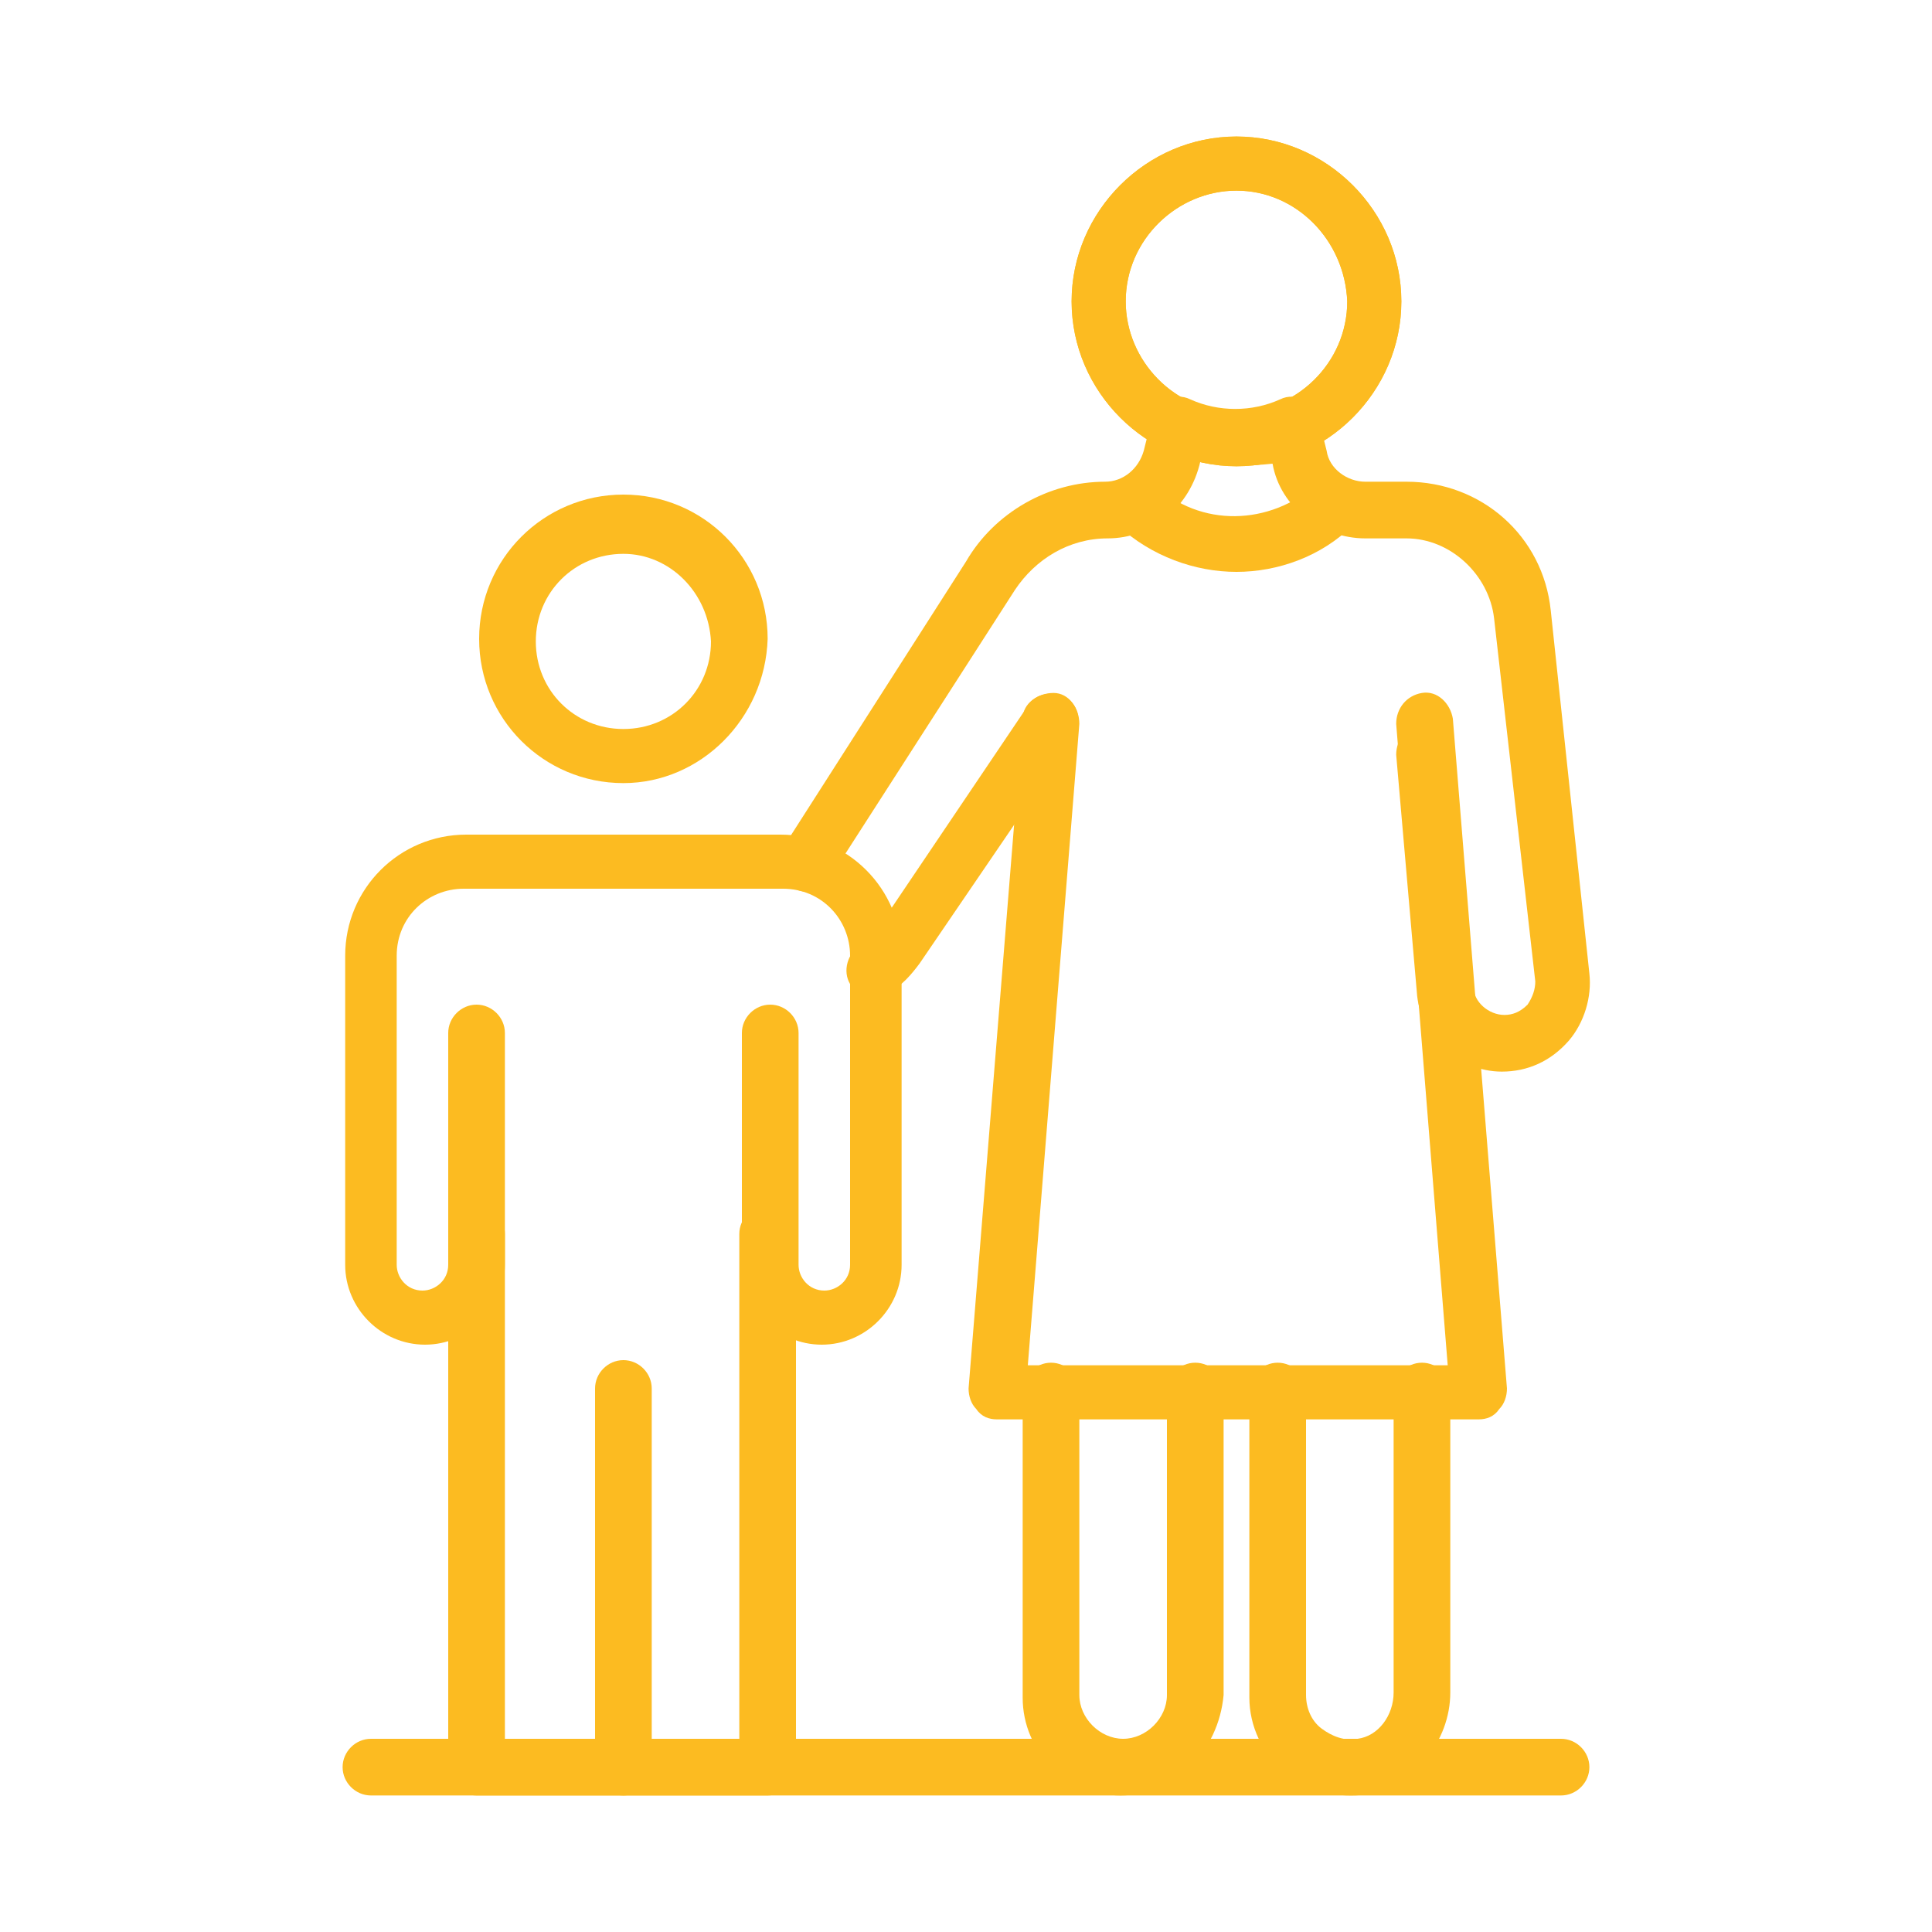 <?xml version="1.0" encoding="utf-8"?>
<!-- Generator: Adobe Illustrator 24.1.0, SVG Export Plug-In . SVG Version: 6.00 Build 0)  -->
<svg version="1.1" id="Layer_1" xmlns="http://www.w3.org/2000/svg" xmlns:xlink="http://www.w3.org/1999/xlink" x="0px" y="0px"
	 width="75px" height="75px" viewBox="0 0 75 75" style="enable-background:new 0 0 75 75;" xml:space="preserve">
<style type="text/css">
	.st0{display:none;}
	.st1{display:inline;fill:#FCBB21;}
	.st2{fill:#FCBB21;}
</style>
<g class="st0">
	<path class="st1" d="M18.5,16.1c-3.8,0-7-3.1-7-7c0-3.8,3.1-7,7-7c3.8,0,7,3.1,7,7C25.5,13,22.3,16.1,18.5,16.1z M18.5,4.4
		c-2.6,0-4.8,2.1-4.8,4.8c0,2.6,2.1,4.8,4.8,4.8c2.6,0,4.8-2.1,4.8-4.8C23.3,6.5,21.2,4.4,18.5,4.4z"/>
	<path class="st1" d="M26.5,44.1H10.6c-0.6,0-1.1-0.5-1.1-1.1S10,42,10.6,42h15.9c0.6,0,1.1,0.5,1.1,1.1S27.1,44.1,26.5,44.1z"/>
	<path class="st1" d="M18.5,16.1c-3.8,0-7-3.1-7-7c0-3.8,3.1-7,7-7c3.8,0,7,3.1,7,7C25.5,13,22.3,16.1,18.5,16.1z M18.5,4.4
		c-2.6,0-4.8,2.1-4.8,4.8c0,2.6,2.1,4.8,4.8,4.8c2.6,0,4.8-2.1,4.8-4.8C23.3,6.5,21.2,4.4,18.5,4.4z"/>
	<path class="st1" d="M23.4,72.8c-2.3,0-4.1-1.8-4.1-4.1V49.3c0-0.2-0.1-0.4-0.3-0.6c-0.1-0.1-0.3-0.2-0.6-0.2
		c-0.4,0-0.7,0.4-0.7,0.9l0,19.3c0,1.1-0.5,2.2-1.3,3c-0.8,0.8-1.9,1.2-3.1,1.1c-2.2-0.1-3.9-2-3.9-4.3V41.7
		c-0.4,0.1-0.8,0.2-1.2,0.2c-1.9,0-3.4-1.5-3.4-3.4V25.2c0-4.5,3.6-8.1,8.1-8.1c0.8,0,1.6-0.6,1.7-1.4l0.3-1.4
		c0.1-0.7,0.9-1,1.5-0.8c1.2,0.6,2.7,0.6,3.9,0c0.6-0.3,1.4,0.1,1.5,0.8l0.3,1.4c0.2,0.8,0.9,1.4,1.7,1.4c2.4,0,4.7,1.3,5.9,3.4
		l8.5,13.2c0.7,1.1,0.8,2.4,0.2,3.5c-0.6,1.2-1.7,1.9-3,2c-1.4,0.1-2.7-0.6-3.5-1.8l-4.6-6.7v38.1C27.5,71,25.7,72.8,23.4,72.8z
		 M18.5,46.4c0.7,0,1.4,0.3,2,0.8c0.6,0.6,1,1.4,1,2.2v19.4c0,1.1,0.9,2,2,2c1.1,0,2-0.9,2-2V27.1c0-0.5,0.3-0.9,0.8-1
		c0.5-0.1,0.9,0,1.2,0.4l6.6,9.7c0.4,0.6,1,0.8,1.5,0.8c0.3,0,0.9-0.1,1.2-0.8c0.2-0.5,0.2-1-0.1-1.4l-8.5-13.2
		c-0.9-1.5-2.4-2.3-4.1-2.3c-1.9,0-3.5-1.3-3.9-3.1l0-0.2c-1,0.2-2.1,0.2-3.2,0l0,0.2c-0.4,1.8-2,3.1-3.9,3.1
		c-3.3,0-5.9,2.7-5.9,5.9v13.4c0,0.7,0.5,1.2,1.2,1.2c0.7,0,1.2-0.5,1.2-1.2V27.1c0-0.6,0.5-1.1,1.1-1.1c0.6,0,1.1,0.5,1.1,1.1v41.4
		c0,1.1,0.8,2.1,1.8,2.1c0.5,0,1.1-0.2,1.4-0.5c0.4-0.4,0.6-0.9,0.6-1.4l0-19.3c0-1.6,1.2-2.9,2.7-3.1
		C18.3,46.4,18.4,46.4,18.5,46.4z"/>
	<path class="st1" d="M55.1,16.1c-3.8,0-7-3.1-7-7c0-3.8,3.1-7,7-7c3.8,0,7,3.1,7,7C62.1,13,59,16.1,55.1,16.1z M55.1,4.4
		c-2.6,0-4.8,2.1-4.8,4.8c0,2.6,2.1,4.8,4.8,4.8c2.6,0,4.8-2.1,4.8-4.8C59.9,6.5,57.8,4.4,55.1,4.4z"/>
	<path class="st1" d="M55.1,16.1c-3.8,0-7-3.1-7-7c0-3.8,3.1-7,7-7c3.8,0,7,3.1,7,7C62.1,13,59,16.1,55.1,16.1z M55.1,4.4
		c-2.6,0-4.8,2.1-4.8,4.8c0,2.6,2.1,4.8,4.8,4.8c2.6,0,4.8-2.1,4.8-4.8C59.9,6.5,57.8,4.4,55.1,4.4z"/>
	<path class="st1" d="M50.2,72.8c-2.3,0-4.1-1.8-4.1-4.1v-13c0-0.6,0.5-1.1,1.1-1.1s1.1,0.5,1.1,1.1v13c0,1.1,0.9,2,2,2
		c1.1,0,2-0.9,2-2v-13c0-0.6,0.5-1.1,1.1-1.1s1.1,0.5,1.1,1.1v13C54.3,71,52.5,72.8,50.2,72.8z"/>
	<path class="st1" d="M60,72.8c-1,0-1.9-0.3-2.7-1c-0.9-0.8-1.5-1.9-1.5-3.2v-13c0-0.6,0.5-1.1,1.1-1.1c0.6,0,1.1,0.5,1.1,1.1v13
		c0,0.6,0.3,1.1,0.7,1.5c0.4,0.4,1,0.5,1.6,0.4c0.9-0.2,1.6-1.1,1.6-2.1V55.7c0-0.6,0.5-1.1,1.1-1.1s1.1,0.5,1.1,1.1v12.8
		c0,2.1-1.5,3.9-3.4,4.2C60.5,72.8,60.3,72.8,60,72.8z"/>
	<path class="st1" d="M65.4,56.8H44.9c-0.3,0-0.6-0.1-0.8-0.3c-0.2-0.2-0.3-0.5-0.3-0.8L46.2,27c0-0.6,0.6-1,1.2-1
		c0.6,0,1,0.6,1,1.2l-2.2,27.4h18.2L62,27.2c0-0.6,0.4-1.1,1-1.2c0.6-0.1,1.1,0.4,1.2,1l2.3,28.6c0,0.3-0.1,0.6-0.3,0.8
		C66,56.6,65.7,56.8,65.4,56.8z"/>
	<path class="st1" d="M66.5,41.9c-1.8,0-3.4-1.4-3.6-3.3l-0.8-10.2c0-0.6,0.4-1.1,1-1.2c0.6-0.1,1.1,0.4,1.2,1l0.8,10.2
		c0.1,0.7,0.7,1.3,1.4,1.3c0.4,0,0.8-0.2,1-0.5c0.3-0.3,0.4-0.7,0.3-1.1l-1.7-15.5c-0.2-2-1.9-3.5-3.9-3.5h-1.8
		c-1.9,0-3.5-1.3-3.9-3.1l0-0.2c-1,0.2-2.1,0.2-3.2,0l0,0.2c-0.4,1.8-2,3.1-3.9,3.1c-1.7,0-3.2,0.9-4,2.3l-7.5,11.7l0.3,0.4
		c0.6,1,0.8,2.2,0.3,3.3c0.4-0.1,0.8-0.3,1-0.7l6.6-9.7c0.3-0.5,1-0.6,1.5-0.3c0.5,0.3,0.6,1,0.3,1.5l-6.6,9.7
		c-0.5,0.8-1.4,1.5-2.4,1.7c-1,0.2-2.1,0-2.9-0.6c-0.3-0.2-0.5-0.5-0.5-0.9s0.2-0.7,0.5-0.9c0.2-0.1,0.3-0.3,0.4-0.5
		c0.2-0.5,0.2-1-0.1-1.4l-0.6-1c-0.2-0.4-0.2-0.8,0-1.2l7.8-12.2c1.2-2,3.5-3.3,5.9-3.3c0.8,0,1.6-0.6,1.7-1.4l0.3-1.4
		c0.1-0.7,0.9-1,1.5-0.8c1.2,0.6,2.7,0.6,3.9,0c0.6-0.3,1.4,0.1,1.5,0.8l0.3,1.4c0.2,0.8,0.9,1.4,1.7,1.4h1.8c3.1,0,5.7,2.3,6,5.4
		L70.1,38c0.1,1-0.2,2-0.9,2.8C68.5,41.5,67.5,41.9,66.5,41.9z"/>
	<path class="st1" d="M36.8,18.3c-0.2,0-0.5-0.1-0.7-0.3l-7.3-6.2c-1.8-1.5-2.4-3.9-1.6-6.1c0.8-2.2,2.7-3.5,4.9-3.6l0.1,0
		c1.7,0,3.3,0.7,4.5,1.8c1.2-1.2,2.8-1.8,4.5-1.8l0.1,0c2.3,0,4.2,1.4,4.9,3.6c0.8,2.2,0.2,4.6-1.6,6.1l-7.3,6.2
		C37.3,18.3,37.1,18.3,36.8,18.3z M32.3,4.4c-1.4,0-2.5,0.8-3,2.1c-0.4,1.1-0.3,2.6,1,3.7l6.6,5.6l6.6-5.6c1.3-1.1,1.4-2.7,1-3.7
		c-0.5-1.3-1.6-2.1-2.9-2.1c-1.5,0-2.9,0.7-3.7,2c-0.4,0.6-1.4,0.6-1.8,0C35.1,5.1,33.7,4.4,32.3,4.4z"/>
	<path class="st1" d="M36.8,18.3c-0.1,0-0.1,0-0.2,0c-0.6-0.1-1-0.6-0.9-1.2l1-6.8l-1-4.3c-0.1-0.6,0.2-1.2,0.8-1.3
		c0.6-0.1,1.2,0.2,1.3,0.8l1,4.5c0,0.1,0,0.3,0,0.4l-1,7C37.8,18,37.3,18.3,36.8,18.3z"/>
	<path class="st1" d="M67.5,72.8H6.1c-0.6,0-1.1-0.5-1.1-1.1c0-0.6,0.5-1.1,1.1-1.1h61.4c0.6,0,1.1,0.5,1.1,1.1
		C68.6,72.3,68.1,72.8,67.5,72.8z"/>
	<path class="st1" d="M55.1,51.2h-9.8c-0.6,0-1.1-0.5-1.1-1.1c0-0.6,0.5-1.1,1.1-1.1h9.8c0.6,0,1.1,0.5,1.1,1.1
		C56.2,50.7,55.7,51.2,55.1,51.2z"/>
	<path class="st1" d="M65,51.2h-4.8c-0.6,0-1.1-0.5-1.1-1.1c0-0.6,0.5-1.1,1.1-1.1H65c0.6,0,1.1,0.5,1.1,1.1
		C66.1,50.7,65.6,51.2,65,51.2z"/>
</g>
<g class="st0">
	<path class="st1" d="M10,46.8c-2.2,0-3.9-1.8-3.9-3.9V26.4c0-3.4,2.7-6.1,6.1-6.1h16.9c3.4,0,6.1,2.7,6.1,6.1v4.1
		c0,0.6-0.5,1.1-1.1,1.1c-0.6,0-1.1-0.5-1.1-1.1v-4.1c0-2.2-1.8-3.9-3.9-3.9H12.2c-2.2,0-3.9,1.8-3.9,3.9v16.5c0,1,0.8,1.7,1.7,1.7
		c1,0,1.7-0.8,1.7-1.7V30.5c0-0.6,0.5-1.1,1.1-1.1c0.6,0,1.1,0.5,1.1,1.1v12.4C13.9,45.1,12.2,46.8,10,46.8z"/>
	<path class="st1" d="M28.4,71H12.9c-0.6,0-1.1-0.5-1.1-1.1V41.4c0-0.6,0.5-1.1,1.1-1.1c0.6,0,1.1,0.5,1.1,1.1v27.5h13.4v-9.5
		c0-0.6,0.5-1.1,1.1-1.1c0.6,0,1.1,0.5,1.1,1.1V70C29.5,70.6,29,71,28.4,71z"/>
	<path class="st1" d="M20.6,71c-0.6,0-1.1-0.5-1.1-1.1V49.6c0-0.6,0.5-1.1,1.1-1.1c0.6,0,1.1,0.5,1.1,1.1V70
		C21.7,70.6,21.2,71,20.6,71z"/>
	<path class="st1" d="M20.6,18.5c-4,0-7.3-3.3-7.3-7.3c0-4,3.3-7.3,7.3-7.3c4,0,7.3,3.3,7.3,7.3C27.9,15.2,24.6,18.5,20.6,18.5z
		 M20.6,6.1c-2.8,0-5.1,2.3-5.1,5.1c0,2.8,2.3,5.1,5.1,5.1s5.1-2.3,5.1-5.1C25.7,8.4,23.5,6.1,20.6,6.1z"/>
	<path class="st1" d="M42.8,57.9c-1.4,0-2.6-1.2-2.6-2.6v-6.7c0-0.6,0.5-1.1,1.1-1.1c0.6,0,1.1,0.5,1.1,1.1v6.7
		c0,0.2,0.2,0.5,0.5,0.5c0.2,0,0.5-0.2,0.5-0.5v-9c0-0.9-0.7-1.6-1.6-1.6h-9.1c-0.9,0-1.6,0.7-1.6,1.6v9c0,0.2,0.2,0.5,0.5,0.5
		c0.2,0,0.5-0.2,0.5-0.5v-6.7c0-0.6,0.5-1.1,1.1-1.1c0.6,0,1.1,0.5,1.1,1.1v6.7c0,1.4-1.2,2.6-2.6,2.6c-1.4,0-2.6-1.2-2.6-2.6v-9
		c0-2.1,1.7-3.8,3.8-3.8h9.1c2.1,0,3.8,1.7,3.8,3.8v9C45.4,56.7,44.2,57.9,42.8,57.9z"/>
	<path class="st1" d="M41.2,71h-8.5c-0.6,0-1.1-0.5-1.1-1.1V54.5c0-0.6,0.5-1.1,1.1-1.1c0.6,0,1.1,0.5,1.1,1.1v14.4h6.3V54.5
		c0-0.6,0.5-1.1,1.1-1.1c0.6,0,1.1,0.5,1.1,1.1V70C42.3,70.6,41.8,71,41.2,71z"/>
	<path class="st1" d="M37,71c-0.6,0-1.1-0.5-1.1-1.1V58.9c0-0.6,0.5-1.1,1.1-1.1c0.6,0,1.1,0.5,1.1,1.1V70C38.1,70.6,37.6,71,37,71z
		"/>
	<path class="st1" d="M37,41.7c-2.4,0-4.4-2-4.4-4.4c0-2.4,2-4.4,4.4-4.4c2.4,0,4.4,2,4.4,4.4C41.4,39.7,39.4,41.7,37,41.7z M37,35
		c-1.2,0-2.3,1-2.3,2.3c0,1.2,1,2.3,2.3,2.3c1.2,0,2.3-1,2.3-2.3C39.3,36,38.3,35,37,35z"/>
	<path class="st1" d="M59,71H48.1C47.5,71,47,70.6,47,70V54.7c0-0.6,0.5-1.1,1.1-1.1c0.6,0,1.1,0.5,1.1,1.1v14.2H58V54.7
		c0-0.6,0.5-1.1,1.1-1.1c0.6,0,1.1,0.5,1.1,1.1V70C60.1,70.6,59.6,71,59,71z"/>
	<path class="st1" d="M53.6,71c-0.6,0-1.1-0.5-1.1-1.1V54.7c0-0.6,0.5-1.1,1.1-1.1c0.6,0,1.1,0.5,1.1,1.1V70
		C54.7,70.6,54.2,71,53.6,71z"/>
	<path class="st1" d="M53.6,18.5c-4,0-7.3-3.3-7.3-7.3c0-4,3.3-7.3,7.3-7.3c4,0,7.3,3.3,7.3,7.3C60.8,15.2,57.6,18.5,53.6,18.5z
		 M53.6,6.1c-2.8,0-5.1,2.3-5.1,5.1c0,2.8,2.3,5.1,5.1,5.1c2.8,0,5.1-2.3,5.1-5.1C58.7,8.4,56.4,6.1,53.6,6.1z"/>
	<path class="st1" d="M65.3,46.8c-1.8,0-3.4-1.4-3.6-3.2L61,36.3c-0.1-0.6,0.4-1.1,1-1.2c0.6-0.1,1.1,0.4,1.2,1l0.8,7.3
		c0.1,0.7,0.7,1.3,1.4,1.3c0.4,0,0.7-0.2,1-0.4c0.3-0.3,0.4-0.6,0.4-1l-0.6-15.9c-0.1-2.7-2.3-4.8-5-4.8H46c-2.7,0-4.9,2.1-5,4.8
		l-0.2,3.6c0,0.6-0.5,1.1-1.1,1c-0.6,0-1.1-0.5-1-1.1l0.2-3.5c0.1-3.9,3.3-6.9,7.2-6.9h15.2c3.9,0,7,3,7.2,6.9l0.6,15.9
		c0,1-0.3,1.9-1,2.6C67.2,46.4,66.3,46.8,65.3,46.8z"/>
	<path class="st1" d="M47.1,55.7c-0.6,0-1.1-0.5-1.1-1.1s0.5-1.1,1.1-1.1l15.7,0l-2.5-23.8c0,0,0-0.1,0-0.1c0-0.6,0.5-1.1,1.1-1.1
		c0.6,0,1.1,0.5,1.1,1.1l2.6,24.9c0,0.3-0.1,0.6-0.3,0.8c-0.2,0.2-0.5,0.4-0.8,0.4L47.1,55.7z"/>
	<path class="st1" d="M44.6,42.2c0,0-0.1,0-0.1,0c-0.6-0.1-1-0.6-1-1.2l1.2-11.4c0.1-0.6,0.5-1,1.1-1c0.6,0,1.1,0.5,1.1,1.1
		c0,0.1,0,0.1,0,0.2l-1.2,11.4C45.6,41.7,45.1,42.2,44.6,42.2z"/>
	<path class="st1" d="M66.2,71H7.8c-0.6,0-1.1-0.5-1.1-1.1s0.5-1.1,1.1-1.1h58.5c0.6,0,1.1,0.5,1.1,1.1S66.8,71,66.2,71z"/>
	<path class="st1" d="M26.8,44.7h-14c-0.6,0-1.1-0.5-1.1-1.1s0.5-1.1,1.1-1.1h14c0.6,0,1.1,0.5,1.1,1.1S27.4,44.7,26.8,44.7z"/>
</g>
<g>
	<path class="st2" d="M48,18.1c-3.5,0-6.4-2.9-6.4-6.4c0-3.5,2.9-6.4,6.4-6.4c3.5,0,6.4,2.9,6.4,6.4C54.4,15.2,51.5,18.1,48,18.1z
		 M48,7.4c-2.3,0-4.3,1.9-4.3,4.3c0,2.3,1.9,4.3,4.3,4.3c2.3,0,4.3-1.9,4.3-4.3C52.2,9.3,50.3,7.4,48,7.4z"/>
	<path class="st2" d="M48,18.1c-3.5,0-6.4-2.9-6.4-6.4c0-3.5,2.9-6.4,6.4-6.4c3.5,0,6.4,2.9,6.4,6.4C54.4,15.2,51.5,18.1,48,18.1z
		 M48,7.4c-2.3,0-4.3,1.9-4.3,4.3c0,2.3,1.9,4.3,4.3,4.3c2.3,0,4.3-1.9,4.3-4.3C52.2,9.3,50.3,7.4,48,7.4z"/>
	<path class="st2" d="M43.5,69.7c-2.1,0-3.8-1.7-3.8-3.8V54c0-0.6,0.5-1.1,1.1-1.1c0.6,0,1.1,0.5,1.1,1.1v11.8
		c0,0.9,0.8,1.7,1.7,1.7c0.9,0,1.7-0.8,1.7-1.7V54c0-0.6,0.5-1.1,1.1-1.1c0.6,0,1.1,0.5,1.1,1.1v11.8C47.3,68,45.6,69.7,43.5,69.7z"
		/>
	<path class="st2" d="M52.4,69.7c-0.9,0-1.8-0.3-2.5-0.9c-0.9-0.7-1.4-1.8-1.4-2.9V54c0-0.6,0.5-1.1,1.1-1.1c0.6,0,1.1,0.5,1.1,1.1
		v11.8c0,0.5,0.2,1,0.6,1.3c0.4,0.3,0.9,0.5,1.4,0.4c0.8-0.1,1.4-0.9,1.4-1.8V54c0-0.6,0.5-1.1,1.1-1.1c0.6,0,1.1,0.5,1.1,1.1v11.7
		c0,1.9-1.4,3.6-3.2,3.9C52.9,69.7,52.7,69.7,52.4,69.7z"/>
	<path class="st2" d="M57.4,55.1H38.7c-0.3,0-0.6-0.1-0.8-0.4c-0.2-0.2-0.3-0.5-0.3-0.8l2.1-26c0-0.6,0.6-1,1.2-1c0.6,0,1,0.6,1,1.2
		l-2,24.9h16.3l-2-24.9c0-0.6,0.4-1.1,1-1.2c0.6-0.1,1.1,0.4,1.2,1l2.1,26c0,0.3-0.1,0.6-0.3,0.8C58,55,57.7,55.1,57.4,55.1z"/>
	<path class="st2" d="M33.9,38.7c-0.4,0-0.7-0.2-0.9-0.5c-0.3-0.5-0.1-1.2,0.4-1.5c0.2-0.1,0.3-0.3,0.5-0.4l6-8.9
		c0.3-0.5,1-0.6,1.5-0.3c0.5,0.3,0.6,1,0.3,1.5l-6,8.8c-0.3,0.4-0.7,0.9-1.2,1.1C34.3,38.7,34.1,38.7,33.9,38.7z"/>
	<path class="st2" d="M58.3,41.6c-1.7,0-3.2-1.4-3.3-3.1l-0.8-9.2c0-0.6,0.4-1.1,1-1.2c0.6,0,1.1,0.4,1.2,1l0.8,9.2
		c0,0.6,0.6,1.1,1.2,1.1c0.3,0,0.6-0.1,0.9-0.4c0.2-0.3,0.3-0.6,0.3-0.9L58,24c-0.2-1.7-1.7-3.1-3.4-3.1H53c-1.7,0-3.3-1.2-3.6-2.9
		c-0.9,0.1-1.9,0.1-2.8-0.1c-0.4,1.8-1.9,3-3.6,3c-1.5,0-2.8,0.8-3.6,2l-7.2,11.2c-0.3,0.5-1,0.7-1.5,0.3c-0.5-0.3-0.7-1-0.3-1.5
		l7.1-11.1c1.1-1.9,3.2-3.1,5.4-3.1c0.7,0,1.3-0.5,1.5-1.2l0.3-1.2c0.1-0.7,0.9-1.1,1.5-0.8c1.1,0.5,2.4,0.5,3.5,0
		c0.6-0.3,1.4,0.1,1.5,0.8l0.3,1.2c0.1,0.7,0.8,1.2,1.5,1.2h1.6c2.9,0,5.3,2.1,5.6,5l1.5,14.1c0.1,0.9-0.2,1.9-0.8,2.6
		C60.2,41.2,59.3,41.6,58.3,41.6z"/>
	<path class="st2" d="M31.9,52.2c-1.7,0-3.1-1.4-3.1-3.1v-9c0-0.6,0.5-1.1,1.1-1.1c0.6,0,1.1,0.5,1.1,1.1v9c0,0.5,0.4,1,1,1
		c0.5,0,1-0.4,1-1v-12c0-1.4-1.1-2.6-2.6-2.6H18c-1.4,0-2.6,1.1-2.6,2.6v12c0,0.5,0.4,1,1,1c0.5,0,1-0.4,1-1v-9
		c0-0.6,0.5-1.1,1.1-1.1c0.6,0,1.1,0.5,1.1,1.1v9c0,1.7-1.4,3.1-3.1,3.1c-1.7,0-3.1-1.4-3.1-3.1v-12c0-2.6,2.1-4.7,4.7-4.7h12.2
		c2.6,0,4.7,2.1,4.7,4.7v12C35,50.8,33.6,52.2,31.9,52.2z"/>
	<path class="st2" d="M29.8,69.7H18.5c-0.6,0-1.1-0.5-1.1-1.1V47.9c0-0.6,0.5-1.1,1.1-1.1c0.6,0,1.1,0.5,1.1,1.1v19.6h9.1V47.9
		c0-0.6,0.5-1.1,1.1-1.1c0.6,0,1.1,0.5,1.1,1.1v20.7C30.9,69.2,30.4,69.7,29.8,69.7z"/>
	<path class="st2" d="M24.2,69.7c-0.6,0-1.1-0.5-1.1-1.1V53.9c0-0.6,0.5-1.1,1.1-1.1c0.6,0,1.1,0.5,1.1,1.1v14.8
		C25.2,69.2,24.8,69.7,24.2,69.7z"/>
	<path class="st2" d="M24.2,30.4c-3.1,0-5.6-2.5-5.6-5.6c0-3.1,2.5-5.6,5.6-5.6c3.1,0,5.6,2.5,5.6,5.6
		C29.7,27.9,27.2,30.4,24.2,30.4z M24.2,21.5c-1.9,0-3.4,1.5-3.4,3.4c0,1.9,1.5,3.4,3.4,3.4c1.9,0,3.4-1.5,3.4-3.4
		C27.5,23,26,21.5,24.2,21.5z"/>
	<path class="st2" d="M48,22.2c-1.6,0-3.3-0.6-4.6-1.8c-0.4-0.4-0.5-1.1-0.1-1.5c0.4-0.4,1.1-0.5,1.5-0.1c1.8,1.7,4.5,1.6,6.3,0
		c0.4-0.4,1.1-0.4,1.5,0.1c0.4,0.4,0.4,1.1-0.1,1.5C51.3,21.6,49.6,22.2,48,22.2z"/>
	<path class="st2" d="M60.6,69.7H14.4c-0.6,0-1.1-0.5-1.1-1.1c0-0.6,0.5-1.1,1.1-1.1h46.2c0.6,0,1.1,0.5,1.1,1.1
		C61.7,69.2,61.2,69.7,60.6,69.7z"/>
</g>
<g class="st0">
	<path class="st1" d="M60.6,50.8c-0.1,0-0.2,0-0.4,0l-15.5-3.1c-1-0.2-1.6-1.1-1.4-2.1l1.1-5.4c0.2-1,1.1-1.6,2.1-1.4L62,41.8
		c1,0.2,1.6,1.1,1.4,2.1l-1.1,5.4c-0.1,0.5-0.4,0.9-0.8,1.1C61.3,50.7,60.9,50.8,60.6,50.8z M45.5,45.6l14.8,2.9l0.9-4.6L46.4,41
		L45.5,45.6z"/>
	<path class="st1" d="M66.4,21.3c-0.1,0-0.2,0-0.4,0l-15.5-3.1c-1-0.2-1.6-1.1-1.4-2.1l1.1-5.4c0.1-0.5,0.4-0.9,0.8-1.1
		c0.4-0.3,0.9-0.4,1.3-0.3l15.5,3.1c0.5,0.1,0.9,0.4,1.1,0.8c0.3,0.4,0.4,0.9,0.3,1.3l-1.1,5.4C68,20.7,67.3,21.3,66.4,21.3z
		 M51.4,16.1l14.8,2.9l0.9-4.6l-14.8-2.9L51.4,16.1z"/>
	<path class="st1" d="M61.1,43.9c-0.1,0-0.1,0-0.2,0L46.8,41c-0.6-0.1-1-0.7-0.9-1.3l0.9-4.4l-2-0.4c-0.8-0.2-1.6-0.7-2-1.4
		c-0.5-0.7-0.6-1.6-0.5-2.4l1.5-7.7c0.2-0.8,0.7-1.6,1.4-2c0.7-0.5,1.6-0.6,2.4-0.5l2,0.4l0.9-4.4c0.1-0.6,0.7-1,1.3-0.9L65.8,19
		c0.6,0.1,1,0.7,0.9,1.3L62.1,43c-0.1,0.3-0.2,0.5-0.5,0.7C61.5,43.8,61.3,43.9,61.1,43.9z M48.3,39.1l11.9,2.4l4.1-20.6l-11.9-2.4
		l-0.9,4.4c-0.1,0.6-0.7,1-1.3,0.9l-3.1-0.6c-0.3-0.1-0.5,0-0.8,0.2c-0.2,0.2-0.4,0.4-0.4,0.7l-1.5,7.7c-0.1,0.3,0,0.5,0.2,0.8
		c0.2,0.2,0.4,0.4,0.7,0.4l3.1,0.6c0.6,0.1,1,0.7,0.9,1.3L48.3,39.1z"/>
	<path class="st1" d="M43.4,32.3c-0.1,0-0.1,0-0.2,0l-31.1-6.2c-1.2-0.2-2.2-0.9-2.9-1.9c-0.7-1-0.9-2.2-0.7-3.4
		c0.2-1.2,0.9-2.2,1.9-2.9c1-0.7,2.2-0.9,3.4-0.7l31.1,6.2c0.3,0.1,0.5,0.2,0.7,0.5c0.2,0.2,0.2,0.5,0.2,0.8l-1.3,6.8
		C44.3,32,43.9,32.3,43.4,32.3z M13,19.3c-0.5,0-0.9,0.1-1.3,0.4c-0.5,0.4-0.9,0.9-1,1.5c-0.1,0.6,0,1.2,0.4,1.8
		c0.4,0.5,0.9,0.9,1.5,1l30,6l0.9-4.6l-30-6C13.3,19.3,13.1,19.3,13,19.3z"/>
	<path class="st1" d="M57.4,37.5c-0.1,0-0.1,0-0.2,0c-0.6-0.1-1-0.7-0.9-1.3l3.4-17.3c0.1-0.6,0.7-1,1.3-0.9c0.6,0.1,1,0.7,0.9,1.3
		l-3.4,17.3C58.3,37.1,57.9,37.5,57.4,37.5z"/>
	<path class="st1" d="M49.3,29.4c-0.1,0-0.1,0-0.2,0c-0.6-0.1-1-0.7-0.9-1.3l1.1-5.7c0.1-0.6,0.7-1,1.3-0.9c0.6,0.1,1,0.7,0.9,1.3
		l-1.1,5.7C50.3,29.1,49.8,29.4,49.3,29.4z"/>
	<path class="st1" d="M48.1,35.6c-0.1,0-0.1,0-0.2,0c-0.6-0.1-1-0.7-0.9-1.3l0.5-2.6c0.1-0.6,0.7-1,1.3-0.9c0.6,0.1,1,0.7,0.9,1.3
		l-0.5,2.6C49,35.3,48.6,35.6,48.1,35.6z"/>
	<path class="st1" d="M68,65.8H38.7c-0.6,0-1.1-0.5-1.1-1.1v-2.4c0-2.5,2.1-4.6,4.6-4.6h22.2c2.5,0,4.6,2.1,4.6,4.6v2.4
		C69,65.3,68.6,65.8,68,65.8z M39.8,63.6h27.1v-1.3c0-1.4-1.1-2.5-2.5-2.5H42.3c-1.4,0-2.5,1.1-2.5,2.5V63.6z"/>
	<path class="st1" d="M71,65.8H10.6c-0.6,0-1.1-0.5-1.1-1.1c0-0.6,0.5-1.1,1.1-1.1H71c0.6,0,1.1,0.5,1.1,1.1
		C72.1,65.3,71.6,65.8,71,65.8z"/>
	<path class="st1" d="M23.2,59.9c-0.3,0-0.6-0.1-0.8-0.4C22,59.1,22,58.4,22.5,58l12.1-10.2c2.4-2,2.6-4.9,2-6.9
		c-0.8-2.4-2.7-4-5.2-4.3c-0.2,0-0.5,0-0.8,0c-2.5,0-4.9,1.1-6.4,3.1c-0.4,0.5-1.1,0.6-1.5,0.2c-0.5-0.4-0.6-1.1-0.2-1.5
		c2-2.5,4.9-4,8.1-4c0.3,0,0.6,0,1,0c3.3,0.3,6,2.5,7.1,5.8c1.1,3.4,0,7-2.7,9.3L23.9,59.7C23.7,59.8,23.4,59.9,23.2,59.9z"/>
	<path class="st1" d="M19,59.9c-0.3,0-0.5-0.1-0.7-0.3L5.9,48.9c-2.5-2.2-3.5-5.6-2.7-8.9c0.9-3.1,3.3-5.4,6.4-5.9
		c0.6-0.1,1.2-0.2,1.9-0.2c3.4,0,6.6,1.7,8.6,4.5c0.3,0.5,0.2,1.2-0.3,1.5c-0.5,0.3-1.2,0.2-1.5-0.3c-1.5-2.2-4.1-3.6-6.8-3.6
		c-0.5,0-1,0-1.5,0.1c-2.3,0.4-4.1,2.1-4.7,4.4c-0.7,2.5,0.1,5,2,6.7L19.7,58c0.5,0.4,0.5,1.1,0.1,1.5C19.6,59.8,19.3,59.9,19,59.9z
		"/>
	<path class="st1" d="M8.7,47c-0.3,0-0.5-0.1-0.7-0.3c-1.6-1.4-2.3-3.6-1.7-5.7c0.5-2,2.1-3.4,4.1-3.8c0.6-0.1,1.2,0.3,1.3,0.9
		c0.1,0.6-0.3,1.2-0.9,1.3c-1.2,0.2-2.1,1.1-2.4,2.2c-0.3,1-0.1,2.4,1,3.4c0.5,0.4,0.5,1.1,0.1,1.5C9.3,46.9,9,47,8.7,47z"/>
	<path class="st1" d="M19,59.9c0,0-0.1,0-0.1,0c-0.6-0.1-1-0.6-1-1.2l0.9-8.4l-2.3-5.2c-0.1-0.2-0.1-0.5,0-0.7l1.6-5.7
		c0.2-0.6,0.8-0.9,1.3-0.7c0.6,0.2,0.9,0.8,0.7,1.3l-1.5,5.3l2.2,5.1c0.1,0.2,0.1,0.4,0.1,0.6l-0.9,8.6C20,59.5,19.6,59.9,19,59.9z"
		/>
	<path class="st1" d="M23.2,59.9c0,0-0.1,0-0.1,0c-0.6-0.1-1-0.6-1-1.2l0.9-8.4l-2.3-5.2c-0.1-0.2-0.1-0.5,0-0.7l1.6-5.7
		c0.2-0.6,0.8-0.9,1.3-0.7c0.6,0.2,0.9,0.8,0.7,1.3l-1.5,5.3l2.2,5.1c0.1,0.2,0.1,0.4,0.1,0.6l-0.9,8.6
		C24.2,59.5,23.7,59.9,23.2,59.9z"/>
	<path class="st1" d="M27.6,51.9c-0.3,0-0.6-0.1-0.8-0.4c-0.4-0.4-0.4-1.1,0.1-1.5l3.9-3.6c0.4-0.4,1.1-0.4,1.5,0.1
		c0.4,0.4,0.4,1.1-0.1,1.5l-3.9,3.6C28.1,51.8,27.9,51.9,27.6,51.9z"/>
</g>
</svg>
